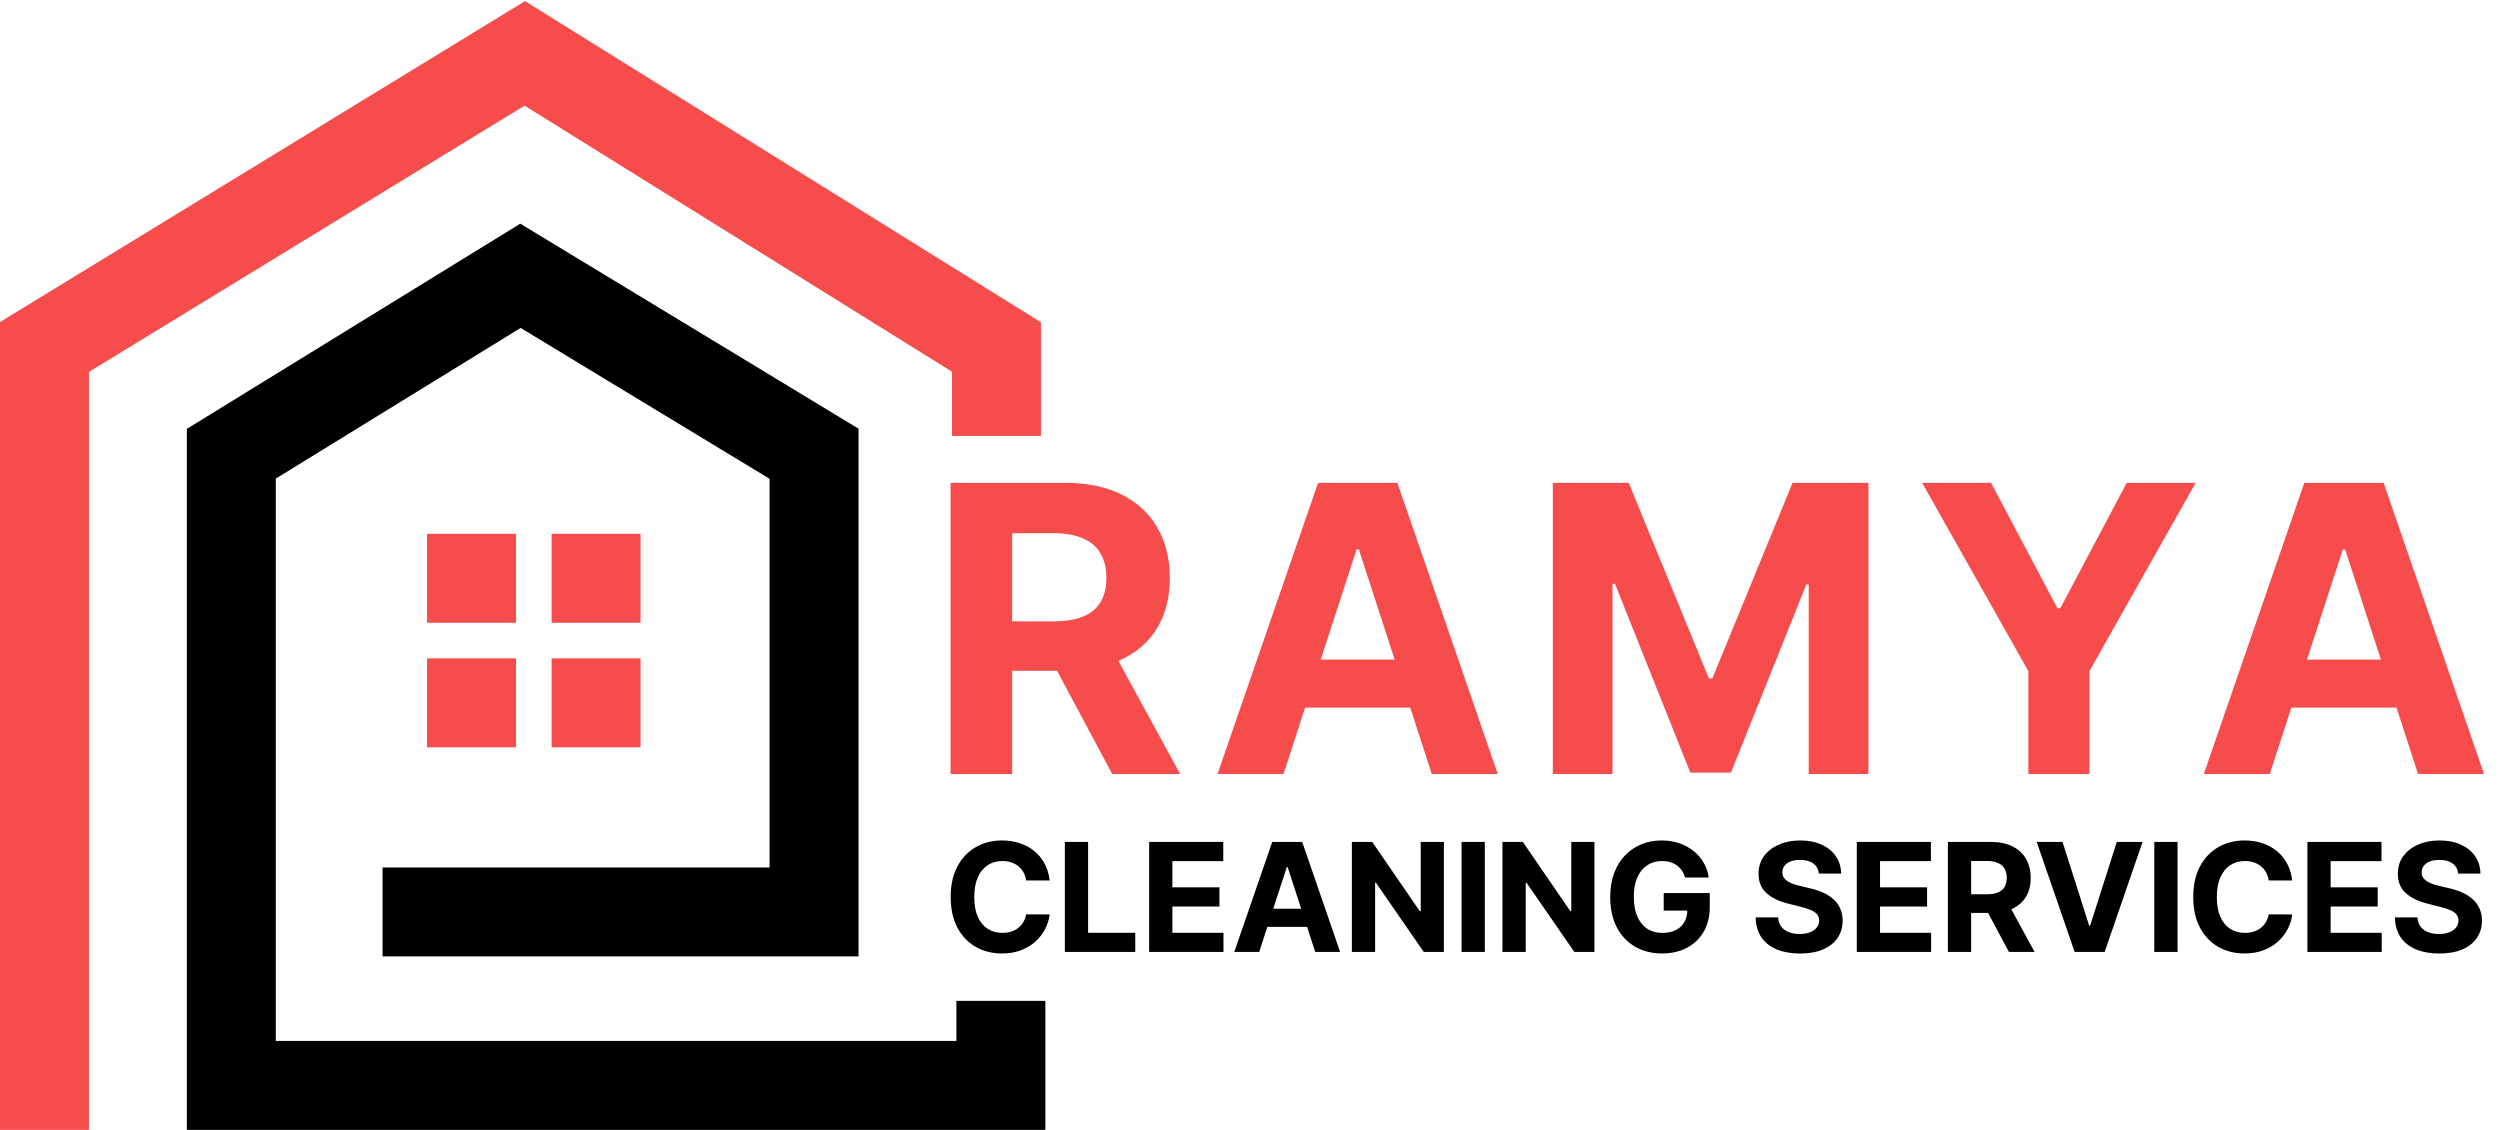 <svg width="281" height="127" viewBox="0 0 281 127" fill="none" xmlns="http://www.w3.org/2000/svg">
<path d="M5 127V39L58.986 6L112 39V49" stroke="#F64C4C" stroke-width="10"/>
<path d="M43 102.5H91.5V51L58.5 31L26 51V122H112.5V112.5" stroke="black" stroke-width="10"/>
<rect x="48" y="60" width="10" height="10" fill="#F64C4C"/>
<rect x="48" y="74" width="10" height="10" fill="#F64C4C"/>
<rect x="62" y="60" width="10" height="10" fill="#F64C4C"/>
<rect x="62" y="74" width="10" height="10" fill="#F64C4C"/>
<path d="M106.844 87V54.273H119.756C122.228 54.273 124.337 54.715 126.085 55.599C127.842 56.473 129.179 57.714 130.096 59.322C131.022 60.92 131.486 62.801 131.486 64.963C131.486 67.137 131.017 69.006 130.08 70.572C129.142 72.128 127.784 73.321 126.005 74.152C124.236 74.983 122.095 75.398 119.581 75.398H110.935V69.837H118.462C119.783 69.837 120.88 69.656 121.754 69.294C122.627 68.932 123.277 68.388 123.703 67.664C124.14 66.94 124.359 66.039 124.359 64.963C124.359 63.877 124.14 62.961 123.703 62.215C123.277 61.469 122.622 60.904 121.738 60.521C120.864 60.127 119.762 59.93 118.43 59.93H113.764V87H106.844ZM124.518 72.106L132.652 87H125.014L117.056 72.106H124.518ZM144.267 87H136.852L148.15 54.273H157.067L168.349 87H160.934L152.736 61.751H152.48L144.267 87ZM143.803 74.136H161.317V79.537H143.803V74.136ZM174.538 54.273H183.071L192.084 76.261H192.468L201.48 54.273H210.014V87H203.302V65.698H203.03L194.561 86.84H189.991L181.521 65.619H181.249V87H174.538V54.273ZM216.047 54.273H223.797L231.26 68.367H231.58L239.042 54.273H246.793L234.856 75.43V87H227.984V75.43L216.047 54.273ZM255.123 87H247.708L259.006 54.273H267.923L279.205 87H271.79L263.593 61.751H263.337L255.123 87ZM254.66 74.136H272.174V79.537H254.66V74.136Z" fill="#F64C4C"/>
<path d="M117.983 98.965H115.339C115.291 98.623 115.192 98.319 115.043 98.053C114.894 97.784 114.703 97.554 114.47 97.365C114.236 97.176 113.967 97.031 113.661 96.93C113.359 96.83 113.031 96.779 112.677 96.779C112.037 96.779 111.48 96.938 111.005 97.256C110.53 97.57 110.161 98.029 109.9 98.633C109.638 99.233 109.507 99.961 109.507 100.818C109.507 101.7 109.638 102.44 109.9 103.04C110.165 103.639 110.536 104.092 111.011 104.398C111.486 104.704 112.035 104.857 112.659 104.857C113.009 104.857 113.333 104.811 113.631 104.718C113.933 104.625 114.2 104.491 114.434 104.314C114.667 104.132 114.86 103.913 115.013 103.656C115.17 103.398 115.279 103.104 115.339 102.774L117.983 102.786C117.915 103.354 117.744 103.901 117.47 104.428C117.201 104.951 116.836 105.42 116.377 105.835C115.923 106.245 115.379 106.571 114.748 106.813C114.12 107.05 113.409 107.169 112.616 107.169C111.514 107.169 110.528 106.92 109.658 106.42C108.793 105.921 108.109 105.199 107.606 104.253C107.107 103.307 106.857 102.162 106.857 100.818C106.857 99.47 107.111 98.323 107.618 97.377C108.125 96.431 108.813 95.711 109.683 95.216C110.552 94.717 111.53 94.467 112.616 94.467C113.333 94.467 113.997 94.568 114.609 94.769C115.224 94.97 115.77 95.264 116.245 95.651C116.72 96.033 117.106 96.502 117.404 97.057C117.706 97.613 117.899 98.249 117.983 98.965ZM119.688 107V94.636H122.302V104.845H127.602V107H119.688ZM129.163 107V94.636H137.494V96.791H131.777V99.738H137.066V101.893H131.777V104.845H137.518V107H129.163ZM141.534 107H138.732L143 94.636H146.369L150.631 107H147.83L144.733 97.462H144.636L141.534 107ZM141.358 102.14H147.975V104.181H141.358V102.14ZM162.291 94.636V107H160.033L154.654 99.218H154.563V107H151.949V94.636H154.243L159.58 102.412H159.689V94.636H162.291ZM166.894 94.636V107H164.28V94.636H166.894ZM179.216 94.636V107H176.958L171.579 99.218H171.489V107H168.875V94.636H171.169L176.506 102.412H176.614V94.636H179.216ZM189.404 98.633C189.319 98.339 189.201 98.079 189.048 97.854C188.895 97.625 188.708 97.431 188.486 97.275C188.269 97.114 188.02 96.991 187.738 96.906C187.46 96.822 187.152 96.779 186.814 96.779C186.182 96.779 185.627 96.936 185.148 97.25C184.673 97.564 184.303 98.021 184.037 98.621C183.772 99.216 183.639 99.945 183.639 100.806C183.639 101.667 183.77 102.4 184.031 103.004C184.293 103.607 184.663 104.068 185.142 104.386C185.621 104.7 186.186 104.857 186.838 104.857C187.43 104.857 187.935 104.752 188.354 104.543C188.776 104.33 189.098 104.03 189.319 103.643C189.545 103.257 189.658 102.8 189.658 102.273L190.189 102.352H187.001V100.384H192.175V101.941C192.175 103.028 191.946 103.961 191.487 104.742C191.028 105.519 190.396 106.119 189.591 106.541C188.786 106.96 187.865 107.169 186.826 107.169C185.667 107.169 184.649 106.913 183.772 106.402C182.894 105.887 182.21 105.157 181.719 104.211C181.232 103.261 180.989 102.134 180.989 100.83C180.989 99.828 181.133 98.935 181.423 98.15C181.717 97.361 182.127 96.693 182.655 96.146C183.182 95.598 183.796 95.182 184.496 94.896C185.196 94.61 185.955 94.467 186.772 94.467C187.472 94.467 188.124 94.57 188.728 94.775C189.332 94.976 189.867 95.262 190.334 95.632C190.805 96.003 191.189 96.443 191.487 96.954C191.785 97.462 191.976 98.021 192.06 98.633H189.404ZM204.44 98.192C204.392 97.705 204.185 97.327 203.818 97.057C203.452 96.787 202.955 96.653 202.327 96.653C201.901 96.653 201.54 96.713 201.247 96.834C200.953 96.951 200.727 97.114 200.57 97.323C200.417 97.532 200.341 97.769 200.341 98.035C200.333 98.257 200.379 98.45 200.48 98.615C200.584 98.78 200.727 98.923 200.908 99.043C201.09 99.16 201.299 99.263 201.536 99.351C201.774 99.436 202.027 99.508 202.297 99.569L203.408 99.834C203.947 99.955 204.442 100.116 204.893 100.317C205.344 100.518 205.734 100.766 206.064 101.06C206.394 101.353 206.65 101.7 206.831 102.098C207.016 102.496 207.11 102.953 207.114 103.468C207.11 104.225 206.917 104.881 206.535 105.436C206.157 105.988 205.609 106.416 204.893 106.722C204.18 107.024 203.321 107.175 202.315 107.175C201.317 107.175 200.448 107.022 199.707 106.716C198.971 106.41 198.395 105.958 197.981 105.358C197.57 104.754 197.355 104.008 197.335 103.118H199.864C199.892 103.533 200.011 103.879 200.22 104.157C200.434 104.43 200.717 104.638 201.071 104.778C201.43 104.915 201.834 104.984 202.285 104.984C202.728 104.984 203.112 104.919 203.438 104.79C203.768 104.662 204.024 104.483 204.205 104.253C204.386 104.024 204.476 103.76 204.476 103.462C204.476 103.185 204.394 102.951 204.229 102.762C204.068 102.573 203.83 102.412 203.516 102.279C203.207 102.146 202.826 102.026 202.375 101.917L201.029 101.579C199.987 101.325 199.164 100.929 198.56 100.39C197.956 99.85 197.657 99.124 197.661 98.21C197.657 97.462 197.856 96.808 198.258 96.248C198.665 95.689 199.222 95.252 199.93 94.938C200.639 94.624 201.444 94.467 202.345 94.467C203.263 94.467 204.064 94.624 204.748 94.938C205.436 95.252 205.971 95.689 206.354 96.248C206.736 96.808 206.933 97.456 206.945 98.192H204.44ZM208.703 107V94.636H217.034V96.791H211.317V99.738H216.605V101.893H211.317V104.845H217.058V107H208.703ZM218.942 107V94.636H223.82C224.753 94.636 225.55 94.803 226.21 95.137C226.874 95.467 227.379 95.936 227.726 96.544C228.076 97.148 228.251 97.858 228.251 98.675C228.251 99.496 228.074 100.202 227.72 100.794C227.365 101.382 226.852 101.832 226.18 102.146C225.512 102.46 224.703 102.617 223.753 102.617H220.487V100.516H223.331C223.83 100.516 224.244 100.448 224.574 100.311C224.904 100.174 225.15 99.969 225.311 99.695C225.476 99.422 225.558 99.082 225.558 98.675C225.558 98.265 225.476 97.918 225.311 97.637C225.15 97.355 224.902 97.142 224.568 96.997C224.238 96.848 223.822 96.773 223.319 96.773H221.556V107H218.942ZM225.619 101.374L228.692 107H225.806L222.799 101.374H225.619ZM231.83 94.636L234.818 104.03H234.933L237.927 94.636H240.825L236.563 107H233.194L228.926 94.636H231.83ZM244.757 94.636V107H242.143V94.636H244.757ZM257.646 98.965H255.002C254.954 98.623 254.855 98.319 254.706 98.053C254.557 97.784 254.366 97.554 254.133 97.365C253.899 97.176 253.63 97.031 253.324 96.93C253.022 96.83 252.694 96.779 252.34 96.779C251.7 96.779 251.142 96.938 250.668 97.256C250.193 97.57 249.824 98.029 249.563 98.633C249.301 99.233 249.17 99.961 249.17 100.818C249.17 101.7 249.301 102.44 249.563 103.04C249.828 103.639 250.199 104.092 250.674 104.398C251.149 104.704 251.698 104.857 252.322 104.857C252.672 104.857 252.996 104.811 253.294 104.718C253.595 104.625 253.863 104.491 254.097 104.314C254.33 104.132 254.523 103.913 254.676 103.656C254.833 103.398 254.942 103.104 255.002 102.774L257.646 102.786C257.578 103.354 257.407 103.901 257.133 104.428C256.863 104.951 256.499 105.42 256.04 105.835C255.586 106.245 255.042 106.571 254.41 106.813C253.783 107.05 253.072 107.169 252.279 107.169C251.177 107.169 250.191 106.92 249.321 106.42C248.456 105.921 247.772 105.199 247.269 104.253C246.77 103.307 246.52 102.162 246.52 100.818C246.52 99.47 246.774 98.323 247.281 97.377C247.788 96.431 248.476 95.711 249.345 95.216C250.215 94.717 251.193 94.467 252.279 94.467C252.996 94.467 253.66 94.568 254.272 94.769C254.887 94.97 255.433 95.264 255.908 95.651C256.383 96.033 256.769 96.502 257.067 97.057C257.369 97.613 257.562 98.249 257.646 98.965ZM259.351 107V94.636H267.682V96.791H261.965V99.738H267.253V101.893H261.965V104.845H267.706V107H259.351ZM276.297 98.192C276.249 97.705 276.041 97.327 275.675 97.057C275.309 96.787 274.812 96.653 274.184 96.653C273.757 96.653 273.397 96.713 273.103 96.834C272.81 96.951 272.584 97.114 272.427 97.323C272.274 97.532 272.198 97.769 272.198 98.035C272.19 98.257 272.236 98.45 272.337 98.615C272.441 98.78 272.584 98.923 272.765 99.043C272.946 99.16 273.156 99.263 273.393 99.351C273.631 99.436 273.884 99.508 274.154 99.569L275.265 99.834C275.804 99.955 276.299 100.116 276.75 100.317C277.2 100.518 277.591 100.766 277.921 101.06C278.251 101.353 278.506 101.7 278.688 102.098C278.873 102.496 278.967 102.953 278.971 103.468C278.967 104.225 278.774 104.881 278.392 105.436C278.013 105.988 277.466 106.416 276.75 106.722C276.037 107.024 275.178 107.175 274.172 107.175C273.174 107.175 272.305 107.022 271.564 106.716C270.827 106.41 270.252 105.958 269.837 105.358C269.427 104.754 269.212 104.008 269.191 103.118H271.721C271.749 103.533 271.868 103.879 272.077 104.157C272.29 104.43 272.574 104.638 272.928 104.778C273.287 104.915 273.691 104.984 274.142 104.984C274.584 104.984 274.969 104.919 275.295 104.79C275.625 104.662 275.88 104.483 276.062 104.253C276.243 104.024 276.333 103.76 276.333 103.462C276.333 103.185 276.251 102.951 276.086 102.762C275.925 102.573 275.687 102.412 275.373 102.279C275.063 102.146 274.683 102.026 274.232 101.917L272.886 101.579C271.844 101.325 271.021 100.929 270.417 100.39C269.813 99.85 269.513 99.124 269.517 98.21C269.513 97.462 269.713 96.808 270.115 96.248C270.522 95.689 271.079 95.252 271.787 94.938C272.496 94.624 273.301 94.467 274.202 94.467C275.12 94.467 275.921 94.624 276.605 94.938C277.293 95.252 277.828 95.689 278.211 96.248C278.593 96.808 278.79 97.456 278.802 98.192H276.297Z" fill="black"/>
</svg>
